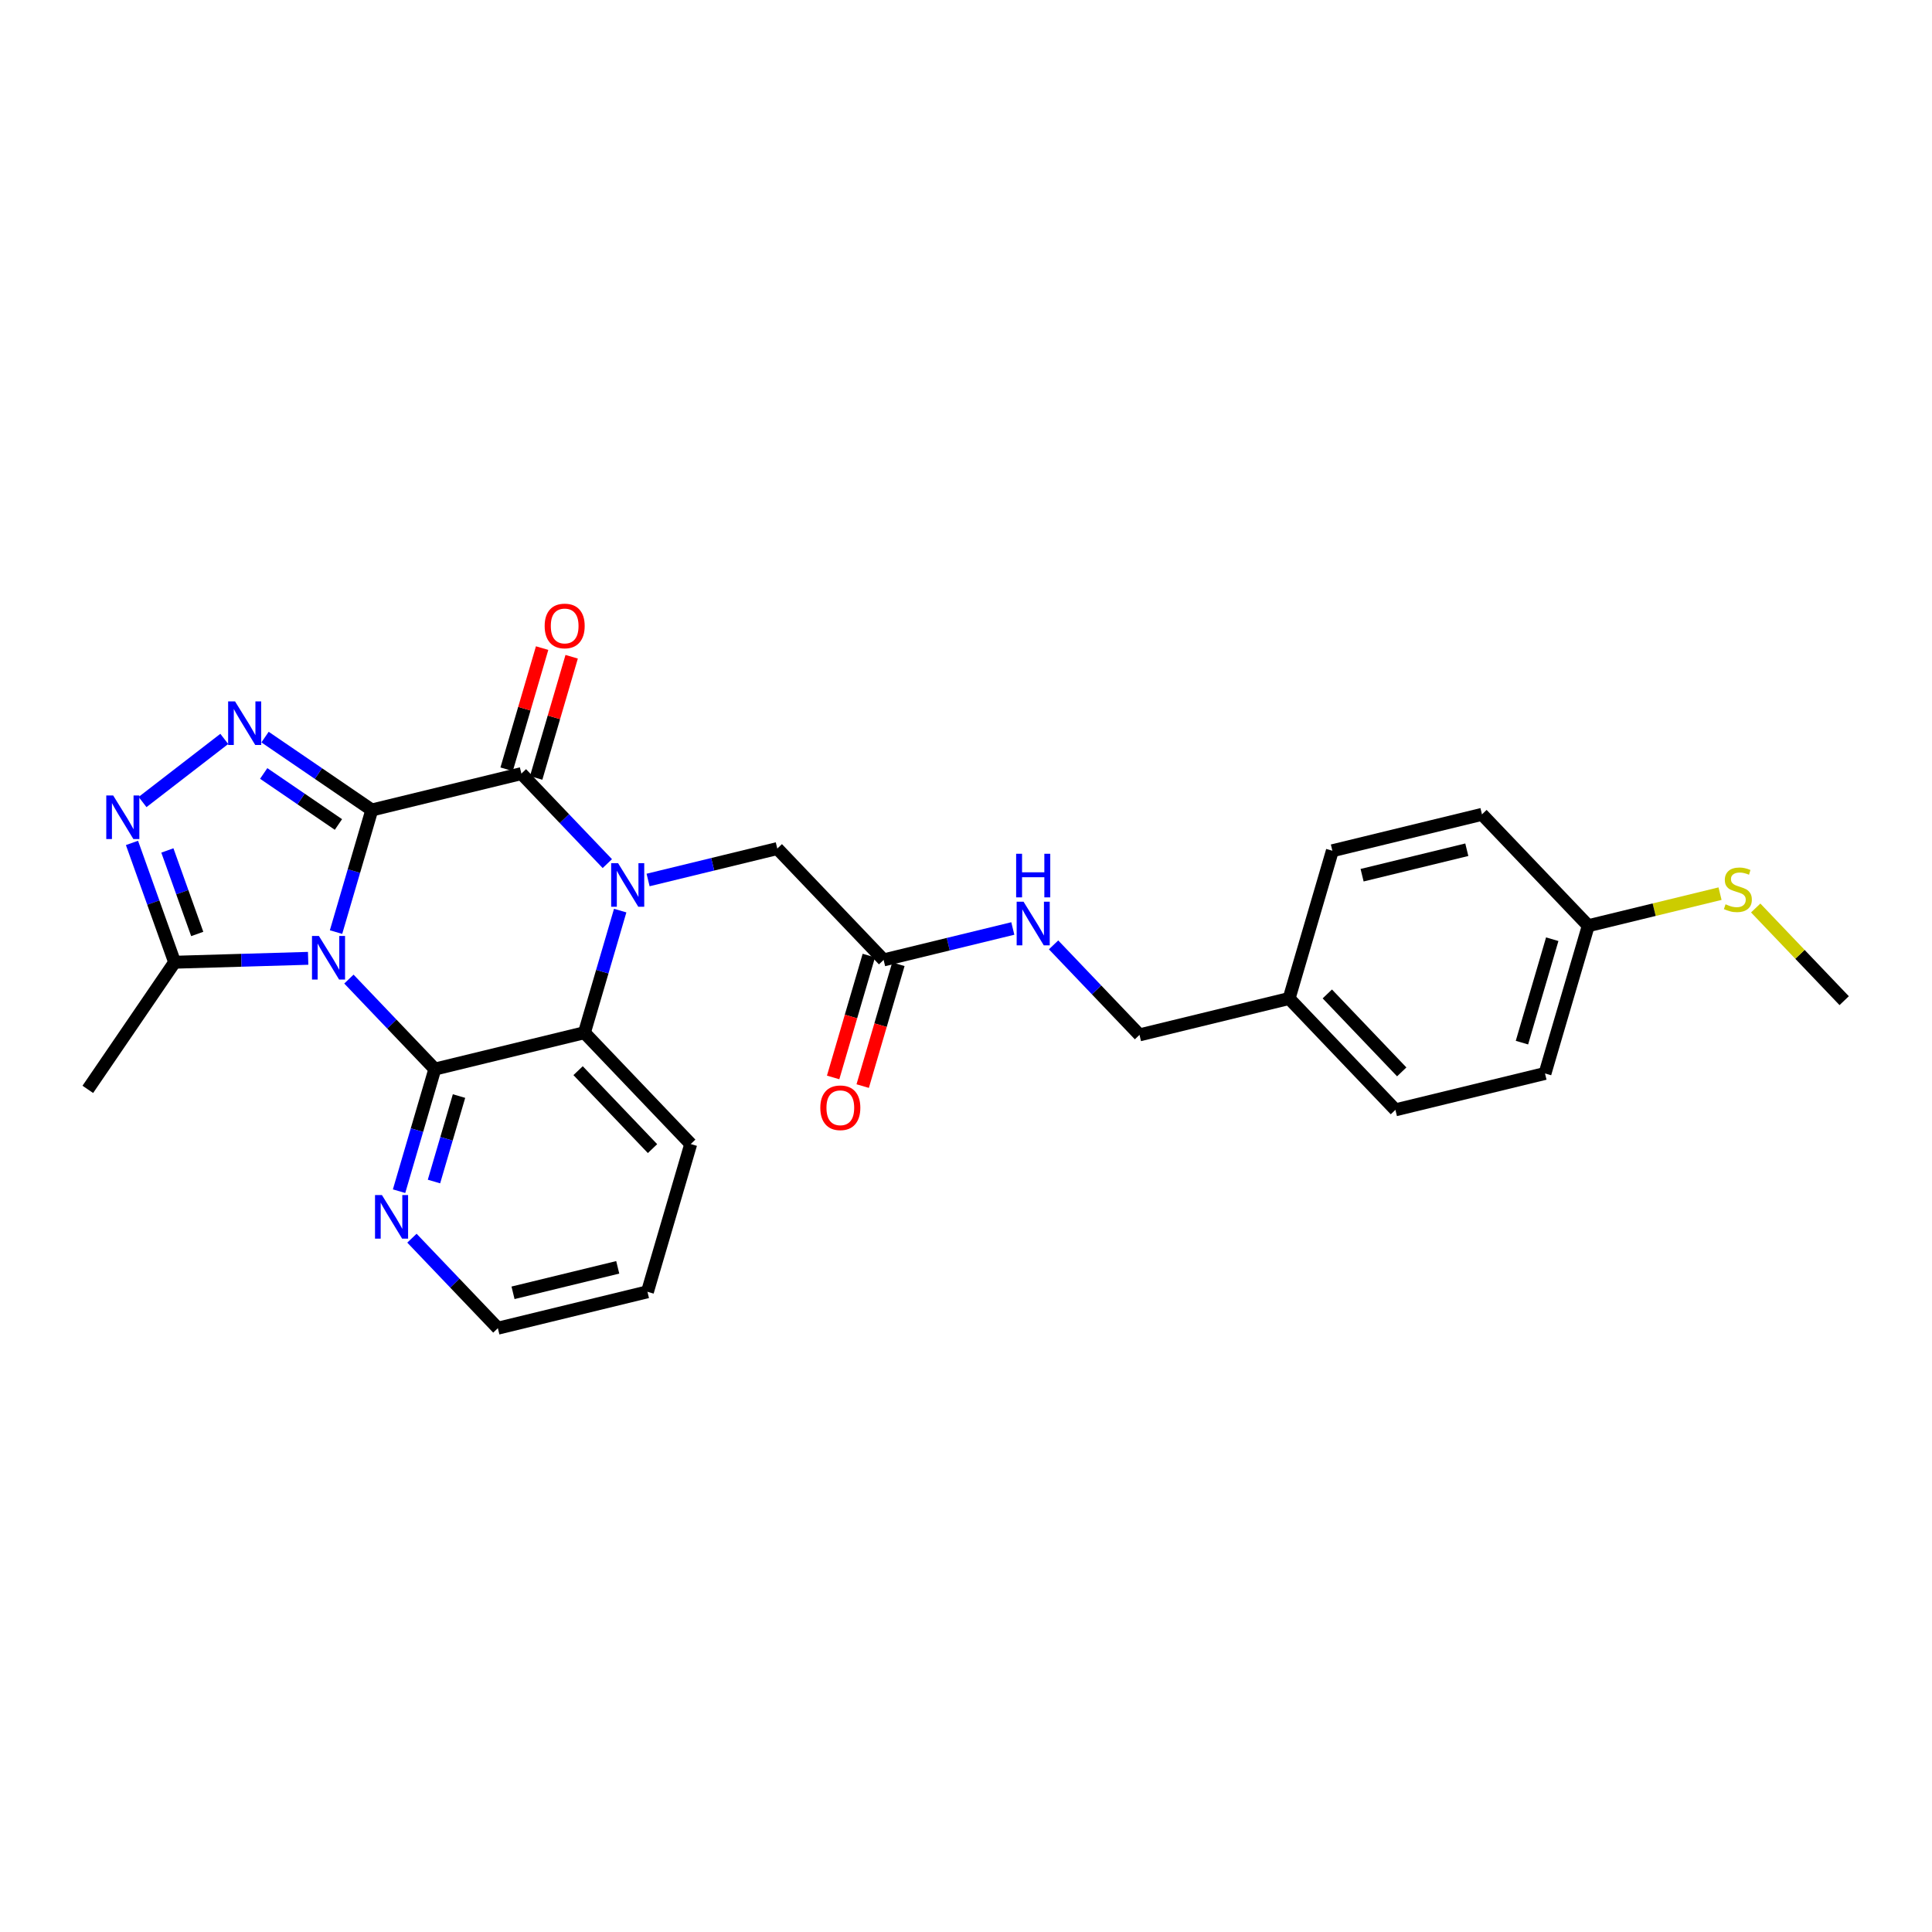 <?xml version='1.0' encoding='iso-8859-1'?>
<svg version='1.1' baseProfile='full'
              xmlns='http://www.w3.org/2000/svg'
                      xmlns:rdkit='http://www.rdkit.org/xml'
                      xmlns:xlink='http://www.w3.org/1999/xlink'
                  xml:space='preserve'
width='300px' height='300px' viewBox='0 0 300 300'>
<!-- END OF HEADER -->
<rect style='opacity:1.0;fill:#FFFFFF;stroke:none' width='300' height='300' x='0' y='0'> </rect>
<rect style='opacity:1.0;fill:#FFFFFF;stroke:none' width='300' height='300' x='0' y='0'> </rect>
<path class='bond-0 atom-0 atom-1' d='M 286.364,155.384 L 279.494,148.188' style='fill:none;fill-rule:evenodd;stroke:#000000;stroke-width:2.0px;stroke-linecap:butt;stroke-linejoin:miter;stroke-opacity:1' />
<path class='bond-0 atom-0 atom-1' d='M 279.494,148.188 L 272.624,140.993' style='fill:none;fill-rule:evenodd;stroke:#CCCC00;stroke-width:2.0px;stroke-linecap:butt;stroke-linejoin:miter;stroke-opacity:1' />
<path class='bond-1 atom-1 atom-2' d='M 267.087,138.766 L 256.857,141.255' style='fill:none;fill-rule:evenodd;stroke:#CCCC00;stroke-width:2.0px;stroke-linecap:butt;stroke-linejoin:miter;stroke-opacity:1' />
<path class='bond-1 atom-1 atom-2' d='M 256.857,141.255 L 246.627,143.744' style='fill:none;fill-rule:evenodd;stroke:#000000;stroke-width:2.0px;stroke-linecap:butt;stroke-linejoin:miter;stroke-opacity:1' />
<path class='bond-2 atom-2 atom-3' d='M 246.627,143.744 L 239.907,166.685' style='fill:none;fill-rule:evenodd;stroke:#000000;stroke-width:2.0px;stroke-linecap:butt;stroke-linejoin:miter;stroke-opacity:1' />
<path class='bond-2 atom-2 atom-3' d='M 241.031,145.841 L 236.327,161.9' style='fill:none;fill-rule:evenodd;stroke:#000000;stroke-width:2.0px;stroke-linecap:butt;stroke-linejoin:miter;stroke-opacity:1' />
<path class='bond-27 atom-27 atom-2' d='M 230.119,126.453 L 246.627,143.744' style='fill:none;fill-rule:evenodd;stroke:#000000;stroke-width:2.0px;stroke-linecap:butt;stroke-linejoin:miter;stroke-opacity:1' />
<path class='bond-3 atom-3 atom-4' d='M 239.907,166.685 L 216.679,172.336' style='fill:none;fill-rule:evenodd;stroke:#000000;stroke-width:2.0px;stroke-linecap:butt;stroke-linejoin:miter;stroke-opacity:1' />
<path class='bond-4 atom-4 atom-5' d='M 216.679,172.336 L 200.171,155.045' style='fill:none;fill-rule:evenodd;stroke:#000000;stroke-width:2.0px;stroke-linecap:butt;stroke-linejoin:miter;stroke-opacity:1' />
<path class='bond-4 atom-4 atom-5' d='M 217.661,166.441 L 206.105,154.337' style='fill:none;fill-rule:evenodd;stroke:#000000;stroke-width:2.0px;stroke-linecap:butt;stroke-linejoin:miter;stroke-opacity:1' />
<path class='bond-5 atom-5 atom-6' d='M 200.171,155.045 L 176.942,160.696' style='fill:none;fill-rule:evenodd;stroke:#000000;stroke-width:2.0px;stroke-linecap:butt;stroke-linejoin:miter;stroke-opacity:1' />
<path class='bond-25 atom-5 atom-26' d='M 200.171,155.045 L 206.891,132.103' style='fill:none;fill-rule:evenodd;stroke:#000000;stroke-width:2.0px;stroke-linecap:butt;stroke-linejoin:miter;stroke-opacity:1' />
<path class='bond-6 atom-6 atom-7' d='M 176.942,160.696 L 170.271,153.708' style='fill:none;fill-rule:evenodd;stroke:#000000;stroke-width:2.0px;stroke-linecap:butt;stroke-linejoin:miter;stroke-opacity:1' />
<path class='bond-6 atom-6 atom-7' d='M 170.271,153.708 L 163.599,146.72' style='fill:none;fill-rule:evenodd;stroke:#0000FF;stroke-width:2.0px;stroke-linecap:butt;stroke-linejoin:miter;stroke-opacity:1' />
<path class='bond-7 atom-7 atom-8' d='M 157.269,144.175 L 147.238,146.615' style='fill:none;fill-rule:evenodd;stroke:#0000FF;stroke-width:2.0px;stroke-linecap:butt;stroke-linejoin:miter;stroke-opacity:1' />
<path class='bond-7 atom-7 atom-8' d='M 147.238,146.615 L 137.206,149.056' style='fill:none;fill-rule:evenodd;stroke:#000000;stroke-width:2.0px;stroke-linecap:butt;stroke-linejoin:miter;stroke-opacity:1' />
<path class='bond-8 atom-8 atom-9' d='M 134.912,148.384 L 132.141,157.844' style='fill:none;fill-rule:evenodd;stroke:#000000;stroke-width:2.0px;stroke-linecap:butt;stroke-linejoin:miter;stroke-opacity:1' />
<path class='bond-8 atom-8 atom-9' d='M 132.141,157.844 L 129.369,167.304' style='fill:none;fill-rule:evenodd;stroke:#FF0000;stroke-width:2.0px;stroke-linecap:butt;stroke-linejoin:miter;stroke-opacity:1' />
<path class='bond-8 atom-8 atom-9' d='M 139.5,149.728 L 136.729,159.188' style='fill:none;fill-rule:evenodd;stroke:#000000;stroke-width:2.0px;stroke-linecap:butt;stroke-linejoin:miter;stroke-opacity:1' />
<path class='bond-8 atom-8 atom-9' d='M 136.729,159.188 L 133.958,168.648' style='fill:none;fill-rule:evenodd;stroke:#FF0000;stroke-width:2.0px;stroke-linecap:butt;stroke-linejoin:miter;stroke-opacity:1' />
<path class='bond-9 atom-8 atom-10' d='M 137.206,149.056 L 120.698,131.765' style='fill:none;fill-rule:evenodd;stroke:#000000;stroke-width:2.0px;stroke-linecap:butt;stroke-linejoin:miter;stroke-opacity:1' />
<path class='bond-10 atom-10 atom-11' d='M 120.698,131.765 L 110.666,134.205' style='fill:none;fill-rule:evenodd;stroke:#000000;stroke-width:2.0px;stroke-linecap:butt;stroke-linejoin:miter;stroke-opacity:1' />
<path class='bond-10 atom-10 atom-11' d='M 110.666,134.205 L 100.635,136.645' style='fill:none;fill-rule:evenodd;stroke:#0000FF;stroke-width:2.0px;stroke-linecap:butt;stroke-linejoin:miter;stroke-opacity:1' />
<path class='bond-11 atom-11 atom-12' d='M 94.305,134.1 L 87.633,127.112' style='fill:none;fill-rule:evenodd;stroke:#0000FF;stroke-width:2.0px;stroke-linecap:butt;stroke-linejoin:miter;stroke-opacity:1' />
<path class='bond-11 atom-11 atom-12' d='M 87.633,127.112 L 80.962,120.124' style='fill:none;fill-rule:evenodd;stroke:#000000;stroke-width:2.0px;stroke-linecap:butt;stroke-linejoin:miter;stroke-opacity:1' />
<path class='bond-28 atom-25 atom-11' d='M 90.749,160.357 L 93.526,150.878' style='fill:none;fill-rule:evenodd;stroke:#000000;stroke-width:2.0px;stroke-linecap:butt;stroke-linejoin:miter;stroke-opacity:1' />
<path class='bond-28 atom-25 atom-11' d='M 93.526,150.878 L 96.303,141.398' style='fill:none;fill-rule:evenodd;stroke:#0000FF;stroke-width:2.0px;stroke-linecap:butt;stroke-linejoin:miter;stroke-opacity:1' />
<path class='bond-12 atom-12 atom-13' d='M 83.256,120.796 L 86.012,111.389' style='fill:none;fill-rule:evenodd;stroke:#000000;stroke-width:2.0px;stroke-linecap:butt;stroke-linejoin:miter;stroke-opacity:1' />
<path class='bond-12 atom-12 atom-13' d='M 86.012,111.389 L 88.768,101.981' style='fill:none;fill-rule:evenodd;stroke:#FF0000;stroke-width:2.0px;stroke-linecap:butt;stroke-linejoin:miter;stroke-opacity:1' />
<path class='bond-12 atom-12 atom-13' d='M 78.668,119.452 L 81.424,110.045' style='fill:none;fill-rule:evenodd;stroke:#000000;stroke-width:2.0px;stroke-linecap:butt;stroke-linejoin:miter;stroke-opacity:1' />
<path class='bond-12 atom-12 atom-13' d='M 81.424,110.045 L 84.18,100.637' style='fill:none;fill-rule:evenodd;stroke:#FF0000;stroke-width:2.0px;stroke-linecap:butt;stroke-linejoin:miter;stroke-opacity:1' />
<path class='bond-13 atom-12 atom-14' d='M 80.962,120.124 L 57.733,125.775' style='fill:none;fill-rule:evenodd;stroke:#000000;stroke-width:2.0px;stroke-linecap:butt;stroke-linejoin:miter;stroke-opacity:1' />
<path class='bond-14 atom-14 atom-15' d='M 57.733,125.775 L 49.445,120.115' style='fill:none;fill-rule:evenodd;stroke:#000000;stroke-width:2.0px;stroke-linecap:butt;stroke-linejoin:miter;stroke-opacity:1' />
<path class='bond-14 atom-14 atom-15' d='M 49.445,120.115 L 41.156,114.456' style='fill:none;fill-rule:evenodd;stroke:#0000FF;stroke-width:2.0px;stroke-linecap:butt;stroke-linejoin:miter;stroke-opacity:1' />
<path class='bond-14 atom-14 atom-15' d='M 52.551,128.026 L 46.749,124.064' style='fill:none;fill-rule:evenodd;stroke:#000000;stroke-width:2.0px;stroke-linecap:butt;stroke-linejoin:miter;stroke-opacity:1' />
<path class='bond-14 atom-14 atom-15' d='M 46.749,124.064 L 40.947,120.102' style='fill:none;fill-rule:evenodd;stroke:#0000FF;stroke-width:2.0px;stroke-linecap:butt;stroke-linejoin:miter;stroke-opacity:1' />
<path class='bond-29 atom-19 atom-14' d='M 52.18,144.734 L 54.957,135.255' style='fill:none;fill-rule:evenodd;stroke:#0000FF;stroke-width:2.0px;stroke-linecap:butt;stroke-linejoin:miter;stroke-opacity:1' />
<path class='bond-29 atom-19 atom-14' d='M 54.957,135.255 L 57.733,125.775' style='fill:none;fill-rule:evenodd;stroke:#000000;stroke-width:2.0px;stroke-linecap:butt;stroke-linejoin:miter;stroke-opacity:1' />
<path class='bond-15 atom-15 atom-16' d='M 34.826,114.738 L 22.135,124.538' style='fill:none;fill-rule:evenodd;stroke:#0000FF;stroke-width:2.0px;stroke-linecap:butt;stroke-linejoin:miter;stroke-opacity:1' />
<path class='bond-16 atom-16 atom-17' d='M 20.493,130.887 L 23.805,140.151' style='fill:none;fill-rule:evenodd;stroke:#0000FF;stroke-width:2.0px;stroke-linecap:butt;stroke-linejoin:miter;stroke-opacity:1' />
<path class='bond-16 atom-16 atom-17' d='M 23.805,140.151 L 27.117,149.415' style='fill:none;fill-rule:evenodd;stroke:#000000;stroke-width:2.0px;stroke-linecap:butt;stroke-linejoin:miter;stroke-opacity:1' />
<path class='bond-16 atom-16 atom-17' d='M 25.989,132.057 L 28.307,138.541' style='fill:none;fill-rule:evenodd;stroke:#0000FF;stroke-width:2.0px;stroke-linecap:butt;stroke-linejoin:miter;stroke-opacity:1' />
<path class='bond-16 atom-16 atom-17' d='M 28.307,138.541 L 30.626,145.026' style='fill:none;fill-rule:evenodd;stroke:#000000;stroke-width:2.0px;stroke-linecap:butt;stroke-linejoin:miter;stroke-opacity:1' />
<path class='bond-17 atom-17 atom-18' d='M 27.117,149.415 L 13.636,169.157' style='fill:none;fill-rule:evenodd;stroke:#000000;stroke-width:2.0px;stroke-linecap:butt;stroke-linejoin:miter;stroke-opacity:1' />
<path class='bond-18 atom-17 atom-19' d='M 27.117,149.415 L 37.483,149.112' style='fill:none;fill-rule:evenodd;stroke:#000000;stroke-width:2.0px;stroke-linecap:butt;stroke-linejoin:miter;stroke-opacity:1' />
<path class='bond-18 atom-17 atom-19' d='M 37.483,149.112 L 47.848,148.809' style='fill:none;fill-rule:evenodd;stroke:#0000FF;stroke-width:2.0px;stroke-linecap:butt;stroke-linejoin:miter;stroke-opacity:1' />
<path class='bond-19 atom-19 atom-20' d='M 54.178,152.032 L 60.849,159.02' style='fill:none;fill-rule:evenodd;stroke:#0000FF;stroke-width:2.0px;stroke-linecap:butt;stroke-linejoin:miter;stroke-opacity:1' />
<path class='bond-19 atom-19 atom-20' d='M 60.849,159.02 L 67.521,166.008' style='fill:none;fill-rule:evenodd;stroke:#000000;stroke-width:2.0px;stroke-linecap:butt;stroke-linejoin:miter;stroke-opacity:1' />
<path class='bond-20 atom-20 atom-21' d='M 67.521,166.008 L 64.744,175.487' style='fill:none;fill-rule:evenodd;stroke:#000000;stroke-width:2.0px;stroke-linecap:butt;stroke-linejoin:miter;stroke-opacity:1' />
<path class='bond-20 atom-20 atom-21' d='M 64.744,175.487 L 61.967,184.967' style='fill:none;fill-rule:evenodd;stroke:#0000FF;stroke-width:2.0px;stroke-linecap:butt;stroke-linejoin:miter;stroke-opacity:1' />
<path class='bond-20 atom-20 atom-21' d='M 71.276,170.196 L 69.332,176.832' style='fill:none;fill-rule:evenodd;stroke:#000000;stroke-width:2.0px;stroke-linecap:butt;stroke-linejoin:miter;stroke-opacity:1' />
<path class='bond-20 atom-20 atom-21' d='M 69.332,176.832 L 67.388,183.467' style='fill:none;fill-rule:evenodd;stroke:#0000FF;stroke-width:2.0px;stroke-linecap:butt;stroke-linejoin:miter;stroke-opacity:1' />
<path class='bond-30 atom-25 atom-20' d='M 90.749,160.357 L 67.521,166.008' style='fill:none;fill-rule:evenodd;stroke:#000000;stroke-width:2.0px;stroke-linecap:butt;stroke-linejoin:miter;stroke-opacity:1' />
<path class='bond-21 atom-21 atom-22' d='M 63.965,192.265 L 70.637,199.253' style='fill:none;fill-rule:evenodd;stroke:#0000FF;stroke-width:2.0px;stroke-linecap:butt;stroke-linejoin:miter;stroke-opacity:1' />
<path class='bond-21 atom-21 atom-22' d='M 70.637,199.253 L 77.308,206.241' style='fill:none;fill-rule:evenodd;stroke:#000000;stroke-width:2.0px;stroke-linecap:butt;stroke-linejoin:miter;stroke-opacity:1' />
<path class='bond-22 atom-22 atom-23' d='M 77.308,206.241 L 100.537,200.59' style='fill:none;fill-rule:evenodd;stroke:#000000;stroke-width:2.0px;stroke-linecap:butt;stroke-linejoin:miter;stroke-opacity:1' />
<path class='bond-22 atom-22 atom-23' d='M 79.662,200.747 L 95.922,196.792' style='fill:none;fill-rule:evenodd;stroke:#000000;stroke-width:2.0px;stroke-linecap:butt;stroke-linejoin:miter;stroke-opacity:1' />
<path class='bond-23 atom-23 atom-24' d='M 100.537,200.59 L 107.257,177.648' style='fill:none;fill-rule:evenodd;stroke:#000000;stroke-width:2.0px;stroke-linecap:butt;stroke-linejoin:miter;stroke-opacity:1' />
<path class='bond-24 atom-24 atom-25' d='M 107.257,177.648 L 90.749,160.357' style='fill:none;fill-rule:evenodd;stroke:#000000;stroke-width:2.0px;stroke-linecap:butt;stroke-linejoin:miter;stroke-opacity:1' />
<path class='bond-24 atom-24 atom-25' d='M 101.323,178.356 L 89.767,166.252' style='fill:none;fill-rule:evenodd;stroke:#000000;stroke-width:2.0px;stroke-linecap:butt;stroke-linejoin:miter;stroke-opacity:1' />
<path class='bond-26 atom-26 atom-27' d='M 206.891,132.103 L 230.119,126.453' style='fill:none;fill-rule:evenodd;stroke:#000000;stroke-width:2.0px;stroke-linecap:butt;stroke-linejoin:miter;stroke-opacity:1' />
<path class='bond-26 atom-26 atom-27' d='M 211.506,135.901 L 227.765,131.946' style='fill:none;fill-rule:evenodd;stroke:#000000;stroke-width:2.0px;stroke-linecap:butt;stroke-linejoin:miter;stroke-opacity:1' />
<path  class='atom-1' d='M 267.943 140.417
Q 268.02 140.445, 268.335 140.579
Q 268.651 140.713, 268.995 140.799
Q 269.349 140.876, 269.693 140.876
Q 270.334 140.876, 270.707 140.57
Q 271.08 140.254, 271.08 139.709
Q 271.08 139.336, 270.888 139.107
Q 270.707 138.877, 270.42 138.753
Q 270.133 138.628, 269.655 138.485
Q 269.053 138.303, 268.689 138.131
Q 268.335 137.959, 268.077 137.596
Q 267.829 137.232, 267.829 136.62
Q 267.829 135.769, 268.402 135.243
Q 268.986 134.717, 270.133 134.717
Q 270.917 134.717, 271.806 135.09
L 271.587 135.827
Q 270.774 135.492, 270.162 135.492
Q 269.502 135.492, 269.139 135.769
Q 268.775 136.037, 268.785 136.506
Q 268.785 136.869, 268.966 137.089
Q 269.158 137.309, 269.425 137.433
Q 269.703 137.557, 270.162 137.701
Q 270.774 137.892, 271.137 138.083
Q 271.5 138.275, 271.759 138.667
Q 272.026 139.049, 272.026 139.709
Q 272.026 140.646, 271.395 141.153
Q 270.774 141.65, 269.731 141.65
Q 269.129 141.65, 268.67 141.516
Q 268.221 141.392, 267.685 141.172
L 267.943 140.417
' fill='#CCCC00'/>
<path  class='atom-7' d='M 158.938 140.02
L 161.156 143.606
Q 161.376 143.96, 161.73 144.6
Q 162.084 145.241, 162.103 145.279
L 162.103 140.02
L 163.002 140.02
L 163.002 146.79
L 162.074 146.79
L 159.693 142.869
Q 159.416 142.41, 159.12 141.884
Q 158.833 141.359, 158.747 141.196
L 158.747 146.79
L 157.867 146.79
L 157.867 140.02
L 158.938 140.02
' fill='#0000FF'/>
<path  class='atom-7' d='M 157.786 132.573
L 158.704 132.573
L 158.704 135.451
L 162.165 135.451
L 162.165 132.573
L 163.083 132.573
L 163.083 139.343
L 162.165 139.343
L 162.165 136.216
L 158.704 136.216
L 158.704 139.343
L 157.786 139.343
L 157.786 132.573
' fill='#0000FF'/>
<path  class='atom-9' d='M 127.378 172.017
Q 127.378 170.391, 128.181 169.483
Q 128.984 168.574, 130.485 168.574
Q 131.987 168.574, 132.79 169.483
Q 133.593 170.391, 133.593 172.017
Q 133.593 173.661, 132.78 174.598
Q 131.968 175.526, 130.485 175.526
Q 128.994 175.526, 128.181 174.598
Q 127.378 173.671, 127.378 172.017
M 130.485 174.761
Q 131.518 174.761, 132.073 174.072
Q 132.637 173.374, 132.637 172.017
Q 132.637 170.687, 132.073 170.018
Q 131.518 169.339, 130.485 169.339
Q 129.453 169.339, 128.889 170.008
Q 128.334 170.678, 128.334 172.017
Q 128.334 173.384, 128.889 174.072
Q 129.453 174.761, 130.485 174.761
' fill='#FF0000'/>
<path  class='atom-11' d='M 95.973 134.03
L 98.192 137.616
Q 98.412 137.97, 98.765 138.611
Q 99.119 139.251, 99.138 139.29
L 99.138 134.03
L 100.037 134.03
L 100.037 140.8
L 99.11 140.8
L 96.729 136.88
Q 96.451 136.421, 96.155 135.895
Q 95.868 135.369, 95.782 135.207
L 95.782 140.8
L 94.902 140.8
L 94.902 134.03
L 95.973 134.03
' fill='#0000FF'/>
<path  class='atom-13' d='M 84.575 97.202
Q 84.575 95.576, 85.378 94.668
Q 86.181 93.759, 87.682 93.759
Q 89.184 93.759, 89.987 94.668
Q 90.79 95.576, 90.79 97.202
Q 90.79 98.847, 89.977 99.784
Q 89.165 100.711, 87.682 100.711
Q 86.191 100.711, 85.378 99.784
Q 84.575 98.856, 84.575 97.202
M 87.682 99.946
Q 88.715 99.946, 89.27 99.258
Q 89.834 98.56, 89.834 97.202
Q 89.834 95.873, 89.27 95.203
Q 88.715 94.524, 87.682 94.524
Q 86.65 94.524, 86.085 95.194
Q 85.531 95.863, 85.531 97.202
Q 85.531 98.569, 86.085 99.258
Q 86.65 99.946, 87.682 99.946
' fill='#FF0000'/>
<path  class='atom-15' d='M 36.495 108.909
L 38.713 112.495
Q 38.933 112.849, 39.287 113.49
Q 39.641 114.13, 39.66 114.168
L 39.66 108.909
L 40.559 108.909
L 40.559 115.679
L 39.631 115.679
L 37.25 111.759
Q 36.973 111.3, 36.676 110.774
Q 36.39 110.248, 36.304 110.085
L 36.304 115.679
L 35.424 115.679
L 35.424 108.909
L 36.495 108.909
' fill='#0000FF'/>
<path  class='atom-16' d='M 17.573 123.519
L 19.791 127.105
Q 20.011 127.459, 20.365 128.1
Q 20.719 128.74, 20.738 128.778
L 20.738 123.519
L 21.637 123.519
L 21.637 130.289
L 20.709 130.289
L 18.328 126.369
Q 18.051 125.91, 17.755 125.384
Q 17.468 124.858, 17.382 124.695
L 17.382 130.289
L 16.502 130.289
L 16.502 123.519
L 17.573 123.519
' fill='#0000FF'/>
<path  class='atom-19' d='M 49.517 145.332
L 51.735 148.918
Q 51.955 149.272, 52.309 149.912
Q 52.663 150.553, 52.682 150.591
L 52.682 145.332
L 53.58 145.332
L 53.58 152.102
L 52.653 152.102
L 50.272 148.181
Q 49.995 147.722, 49.698 147.197
Q 49.411 146.671, 49.325 146.508
L 49.325 152.102
L 48.446 152.102
L 48.446 145.332
L 49.517 145.332
' fill='#0000FF'/>
<path  class='atom-21' d='M 59.304 185.565
L 61.522 189.15
Q 61.742 189.504, 62.096 190.145
Q 62.45 190.786, 62.469 190.824
L 62.469 185.565
L 63.368 185.565
L 63.368 192.335
L 62.44 192.335
L 60.059 188.414
Q 59.782 187.955, 59.486 187.429
Q 59.199 186.903, 59.113 186.741
L 59.113 192.335
L 58.233 192.335
L 58.233 185.565
L 59.304 185.565
' fill='#0000FF'/>
</svg>
